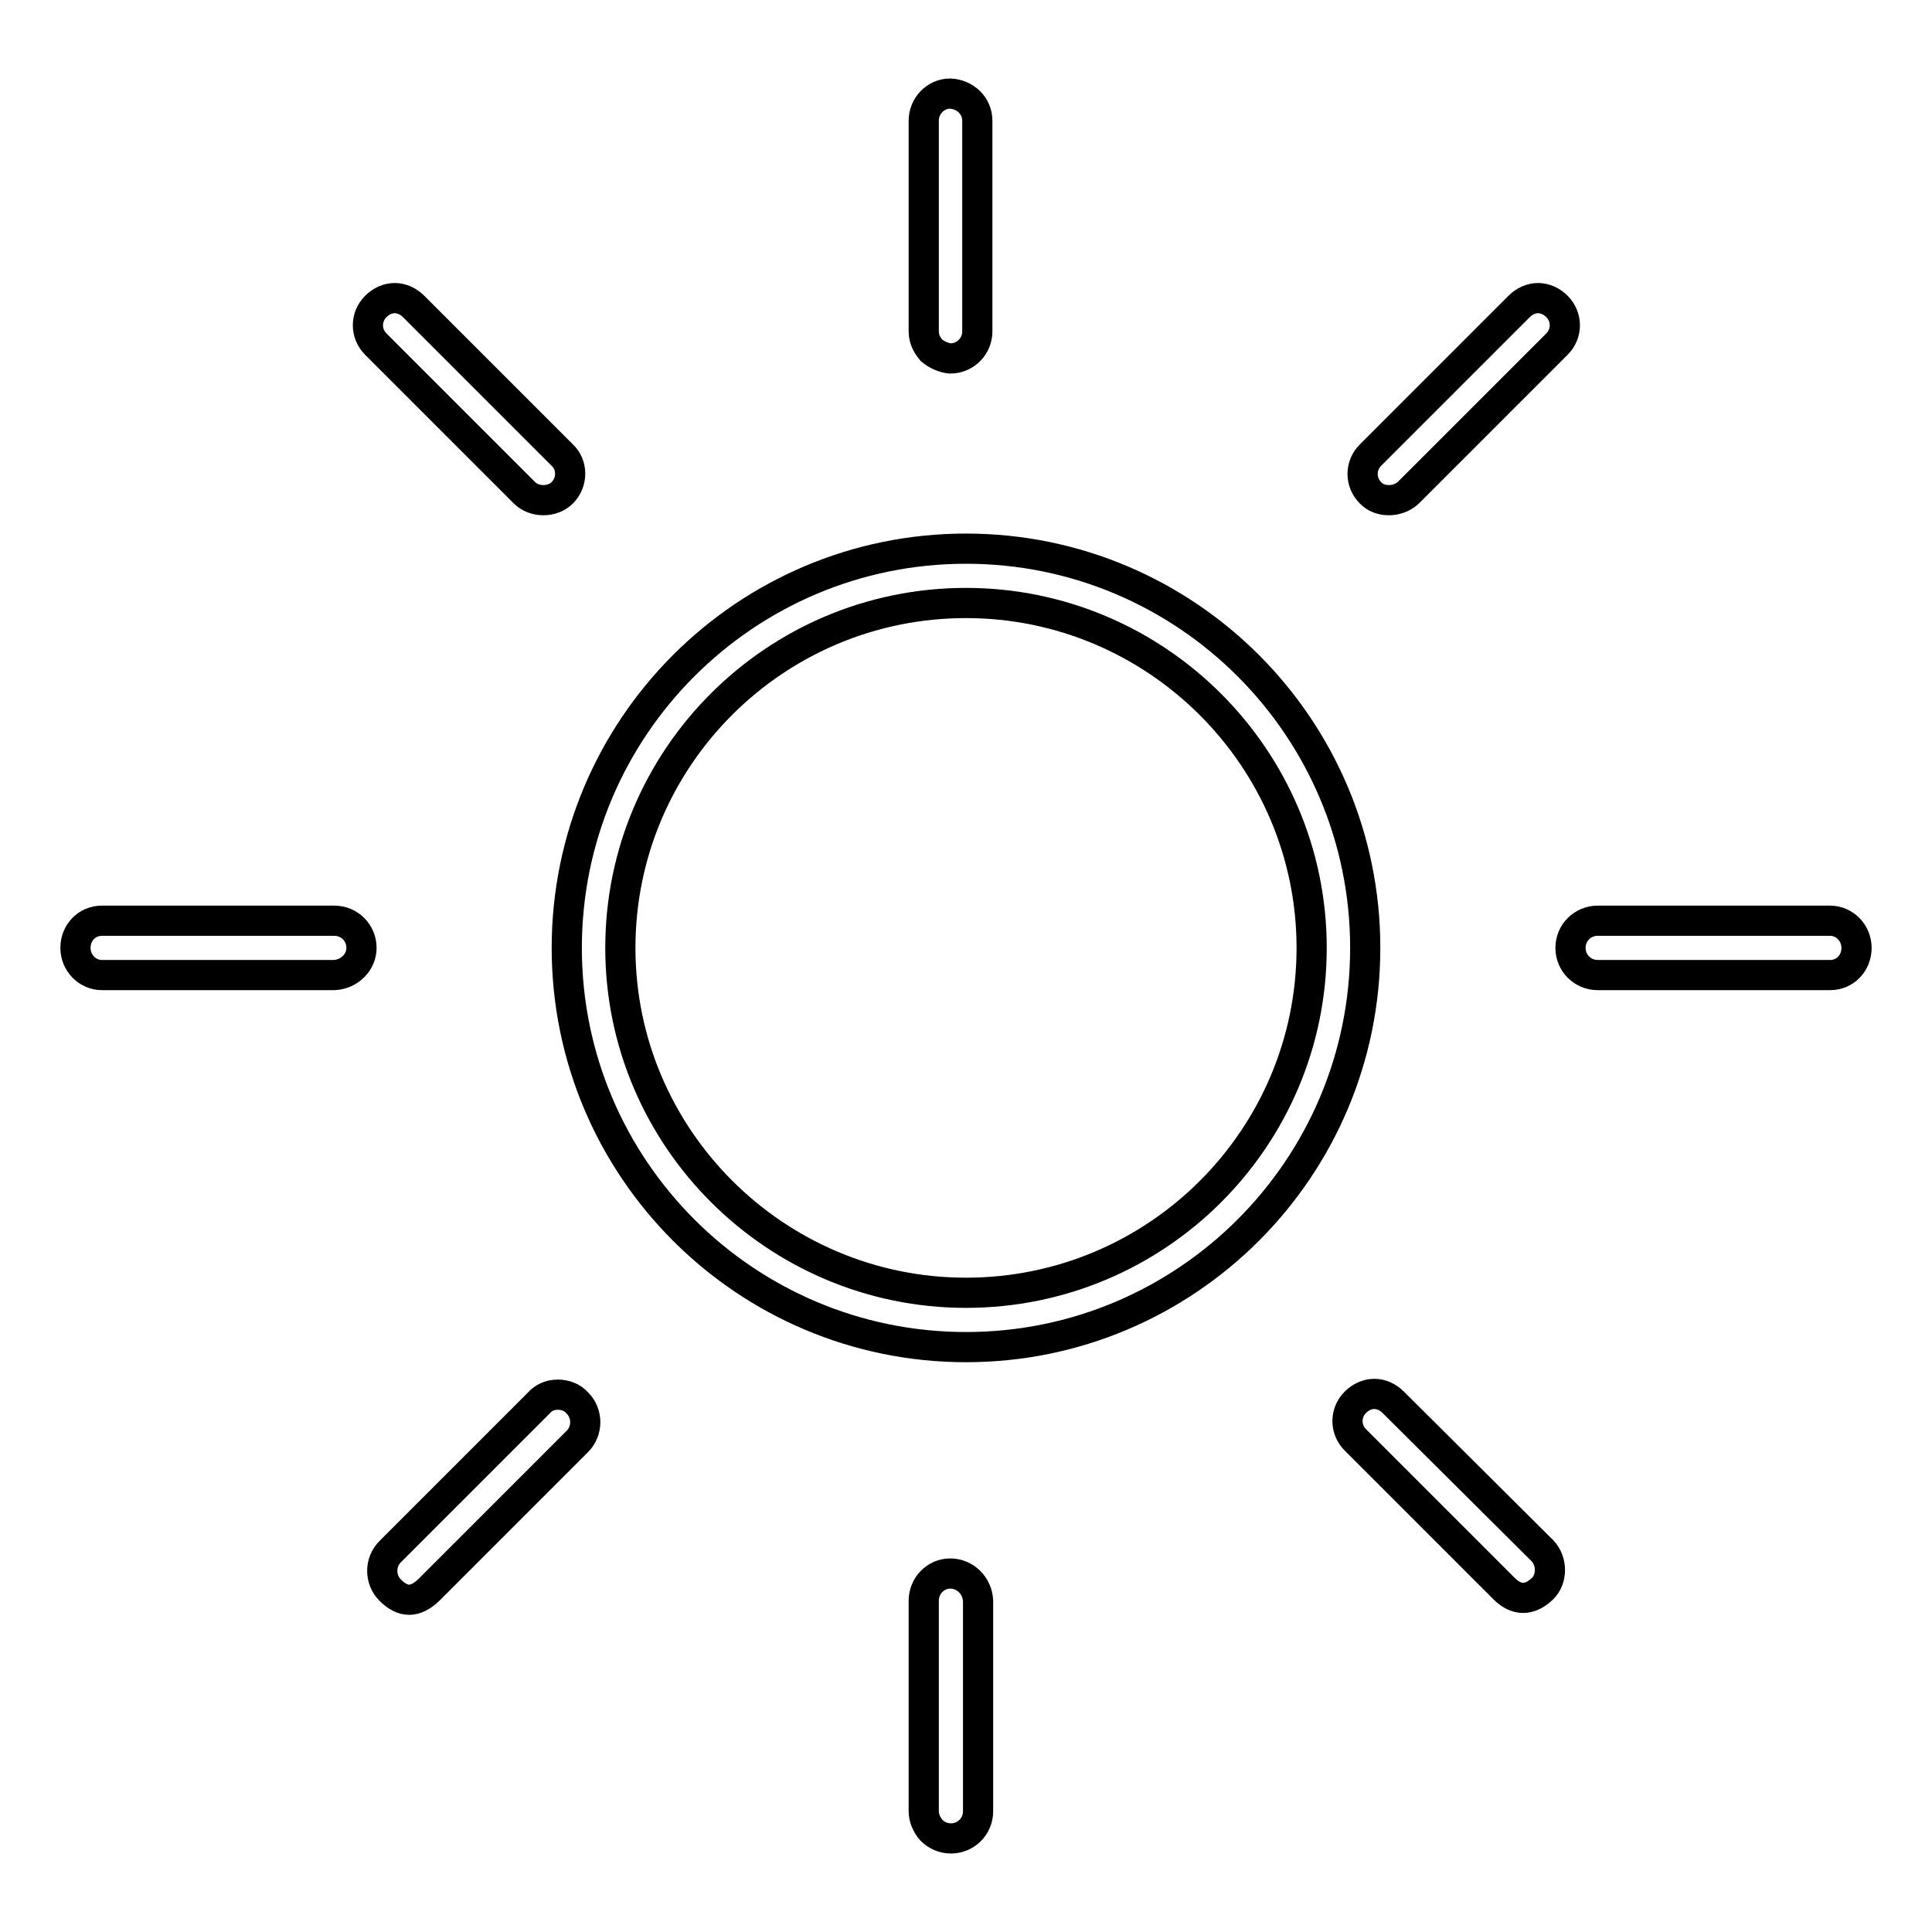 <?xml version="1.0" encoding="utf-8"?>
<!-- Svg Vector Icons : http://www.onlinewebfonts.com/icon -->
<!DOCTYPE svg PUBLIC "-//W3C//DTD SVG 1.1//EN" "http://www.w3.org/Graphics/SVG/1.1/DTD/svg11.dtd">
<svg version="1.1" xmlns="http://www.w3.org/2000/svg" xmlns:xlink="http://www.w3.org/1999/xlink" x="0px" y="0px" viewBox="0 0 256 256" enable-background="new 0 0 256 256" xml:space="preserve">
<g><g><g><g><path stroke-width="4" fill-opacity="0" stroke="#000000"  d="M128,72.7c-29.2,0-52.9,23.7-52.9,52.9c0,29.2,23.7,52.9,52.9,52.9c29.2,0,52.9-23.7,52.9-52.9C180.9,96.4,157.2,72.7,128,72.7z M128,171.3c-25.2,0-45.8-20.5-45.8-45.7c0-25.2,20.5-45.7,45.8-45.7c25.2,0,45.8,20.5,45.8,45.7C173.8,150.8,153.3,171.3,128,171.3z"/><path stroke-width="4" fill-opacity="0" stroke="#000000"  d="M47.9,125.6c0-2-1.6-3.6-3.6-3.6H13.5c-2,0-3.5,1.6-3.5,3.6c0,2,1.6,3.6,3.5,3.6h30.8C46.3,129.1,47.9,127.5,47.9,125.6z"/><path stroke-width="4" fill-opacity="0" stroke="#000000"  d="M69.5,65.3c1.3,1.3,3.7,1.3,5,0c1.4-1.4,1.4-3.7,0-5L54.8,40.6c-0.7-0.7-1.6-1.1-2.5-1.1c-0.9,0-1.8,0.4-2.5,1.1c-1.4,1.4-1.4,3.6,0,5L69.5,65.3z"/><path stroke-width="4" fill-opacity="0" stroke="#000000"  d="M73.9,184.8c-1,0-1.9,0.4-2.5,1.1l-19.7,19.7c-1.4,1.4-1.4,3.7,0,5.1c1.7,1.7,3.3,1.7,5.1,0l19.7-19.7c1.4-1.4,1.4-3.7,0-5.1C75.8,185.1,74.8,184.8,73.9,184.8z"/><path stroke-width="4" fill-opacity="0" stroke="#000000"  d="M242.5,122h-30.8c-2,0-3.6,1.6-3.6,3.6c0,2,1.6,3.6,3.6,3.6h30.8c2,0,3.5-1.6,3.5-3.6C246,123.6,244.4,122,242.5,122z"/><path stroke-width="4" fill-opacity="0" stroke="#000000"  d="M186.6,65.3l19.7-19.7c1.4-1.4,1.4-3.6,0-5c-0.7-0.7-1.6-1.1-2.5-1.1c-0.9,0-1.8,0.4-2.5,1.1l-19.7,19.7c-1.4,1.4-1.4,3.6,0,5C182.8,66.6,185.2,66.6,186.6,65.3z"/><path stroke-width="4" fill-opacity="0" stroke="#000000"  d="M184.6,185.8c-0.7-0.7-1.6-1.1-2.5-1.1c-0.9,0-1.8,0.4-2.5,1.1c-1.4,1.4-1.4,3.6,0,5l19.7,19.7c1.1,1.1,2.9,2.1,5.1,0c1.3-1.3,1.3-3.6,0-5L184.6,185.8z"/><path stroke-width="4" fill-opacity="0" stroke="#000000"  d="M125.9,208.5c-1.9,0-3.5,1.6-3.5,3.6V240c0,0.9,0.4,1.8,1,2.5c0.7,0.7,1.6,1.1,2.6,1.1c2,0,3.6-1.6,3.6-3.6v-27.9C129.5,210.1,127.9,208.5,125.9,208.5z"/><path stroke-width="4" fill-opacity="0" stroke="#000000"  d="M125.9,47.5c2,0,3.6-1.6,3.6-3.6V16c0-2-1.6-3.5-3.6-3.6c-1.9,0-3.5,1.6-3.5,3.6v27.9c0,1.2,0.6,2,1,2.5C124.1,47,125,47.4,125.9,47.5z"/></g></g><g></g><g></g><g></g><g></g><g></g><g></g><g></g><g></g><g></g><g></g><g></g><g></g><g></g><g></g><g></g></g></g>
</svg>